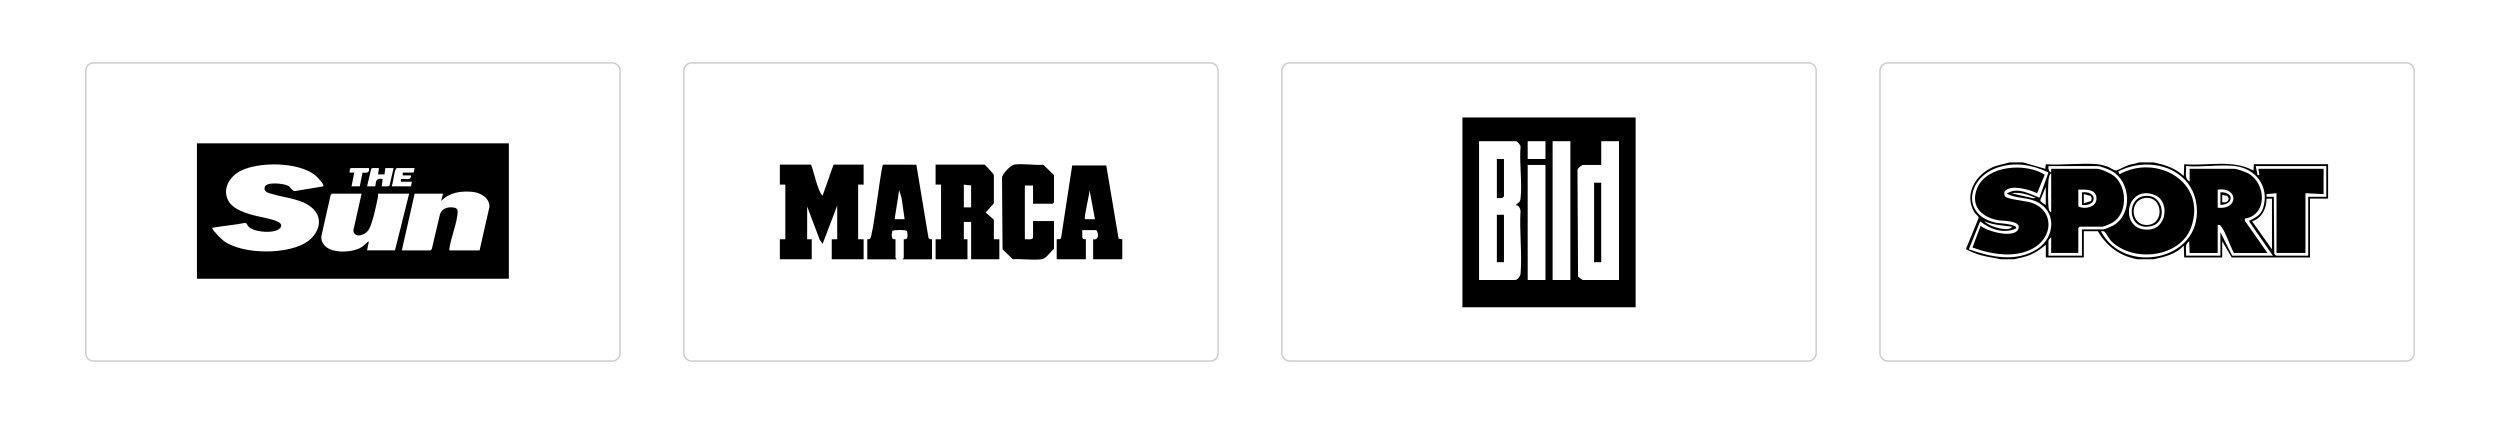 <?xml version="1.0" encoding="UTF-8"?><svg id="Layer_1" xmlns="http://www.w3.org/2000/svg" viewBox="0 0 960 170.78"><defs><style>.cls-1{fill:#ccc;}</style></defs><path class="cls-1" d="M235.08,138.92H35.94c-1.81,0-3.28-1.47-3.28-3.28V27.15c0-1.81,1.47-3.28,3.28-3.28h199.15c1.81,0,3.28,1.47,3.28,3.28v108.49c0,1.81-1.47,3.28-3.28,3.28ZM35.94,24.43c-1.5,0-2.72,1.22-2.72,2.72v108.49c0,1.5,1.22,2.72,2.72,2.72h199.15c1.5,0,2.72-1.22,2.72-2.72V27.15c0-1.5-1.22-2.72-2.72-2.72H35.94Z"/><path class="cls-1" d="M464.74,138.92h-199.15c-1.81,0-3.28-1.47-3.28-3.28V27.15c0-1.81,1.47-3.28,3.28-3.28h199.15c1.81,0,3.28,1.47,3.28,3.28v108.49c0,1.81-1.47,3.28-3.28,3.28ZM265.6,24.43c-1.5,0-2.72,1.22-2.72,2.72v108.49c0,1.5,1.22,2.72,2.72,2.72h199.15c1.5,0,2.72-1.22,2.72-2.72V27.15c0-1.5-1.22-2.72-2.72-2.72h-199.15Z"/><path class="cls-1" d="M694.4,138.92h-199.15c-1.81,0-3.28-1.47-3.28-3.28V27.15c0-1.81,1.47-3.28,3.28-3.28h199.15c1.81,0,3.28,1.47,3.28,3.28v108.49c0,1.81-1.47,3.28-3.28,3.28ZM495.26,24.43c-1.5,0-2.72,1.22-2.72,2.72v108.49c0,1.5,1.22,2.72,2.72,2.72h199.15c1.5,0,2.72-1.22,2.72-2.72V27.15c0-1.5-1.22-2.72-2.72-2.72h-199.15Z"/><path class="cls-1" d="M924.06,138.92h-199.15c-1.81,0-3.28-1.47-3.28-3.28V27.15c0-1.81,1.47-3.28,3.28-3.28h199.15c1.81,0,3.28,1.47,3.28,3.28v108.49c0,1.81-1.47,3.28-3.28,3.28ZM724.92,24.43c-1.5,0-2.72,1.22-2.72,2.72v108.49c0,1.5,1.22,2.72,2.72,2.72h199.15c1.5,0,2.72-1.22,2.72-2.72V27.15c0-1.5-1.22-2.72-2.72-2.72h-199.15Z"/><path d="M195.4,55.05v51.99h-119.78v-51.99h119.78ZM124.09,71.56c.71-.66-2.55-3.89-3.18-4.37-6.52-5.02-21.14-5.14-28.33-1.68-4.22,2.03-7.34,6.84-4.96,11.44,1.54,2.99,5.33,4.38,8.37,5.33s8.25,1.6,10.8,2.9c2.27,1.16.98,2.83-.94,3.43-2.69.83-8.32.46-10.39-1.58-.53-.52-.59-1.4-1.39-1.44-3.95.79-8,1.09-11.93,1.79-.29.05-.82-.1-.53.51.44.93,3.32,3.87,4.23,4.56,7.19,5.42,25.46,5.53,32.63,0,3.86-2.98,5.73-8.14,1.94-12.09s-10.5-4.26-15.35-5.72c-1.58-.48-3.99-.75-3.38-2.85s7.41-1.37,9.07-.39c.89.52,1.41,2.05,2.64,1.95l10.72-1.79ZM141.66,64.53h-6.85c-.47,0-.64,1.28-.53,1.76h1.76s-1.05,5.27-1.05,5.27h3.16s1.07-5.26,1.07-5.26c1.65.06,2.73.22,2.45-1.77ZM145.52,64.53c-.76.11-2.6-.3-3,.33l-1.56,6.69h3.15c.3-2.17.27-3.22,2.82-2.81l-.35,2.81c.76-.11,2.6.3,3-.33l1.56-6.69h-3.15s-.37,2.45-.37,2.45h-2.45s.35-2.45.35-2.45ZM159.22,64.53h-6.85c-.22.16-.37.33-.47.58-.71,1.82-.84,4.52-1.46,6.44h7.38l.35-1.76h-4.22s0-1.05,0-1.05c1.44-.2,4.13.8,3.86-1.4h-3.16s0-1.05,0-1.05l4.19-.03.38-1.73ZM184.16,96.15l3.8-16.78c-.03-3.55-3.6-5.47-6.77-5.72-4.38-.35-8.65.26-11.78,3.53l.7-2.81h-10.89l-4.92,21.78h11.06l.47-.58,3.14-13.36c.75-2.07,2.74-2.77,4.83-2.57,1.36.13,2.02.51,1.94,1.95-.23,3.94-2.44,9.31-3.1,13.42-.06.39-.12.76-.08,1.15h11.59ZM138.85,74.37h-11.42l-.48.57-3.55,15.78c-.21,2.11,1.11,3.88,2.9,4.8,3.21,1.65,9.19,1.36,12.32-.48,1.07-.63,1.99-1.73,3.04-2.41l-.7,3.51h10.71l5.44-21.78h-11.94c.03.51.02,1-.08,1.5-.55,2.81-2.17,10.5-3.62,12.54-1.34,1.88-5.24,3.27-5.81.19l3.19-14.23Z"/><path d="M311.35,63.2c.61.41,2.73,10.87,4.54,11.89l4.2-11.89h11.54v7.69h-2.1v20.98h2.1v7.69h-12.24v-7.69h2.1v-12.94l-5.6,14.69-1.11-1.51-4.83-12.83v12.59h1.75v7.69h-12.24v-7.69h2.1v-20.98h-2.1v-7.69h11.89Z"/><path d="M381.65,91.88h2.1v7.69h-10.84v-14.34h-2.8v6.65h1.4v7.69h-12.24v-7.69h2.1v-20.98h-2.1v-7.69h18.71c.27,0,3.57,3.51,3.66,4.03v10.83s-3.13,3.51-3.13,3.51l3.14,2.8v7.52ZM372.91,71.24l-2.8-.35v8.74h2.8v-8.39Z"/><path d="M333.04,91.88c.05-.05.75.07,1.05-.16,1.14-.89,3.89-25.16,4.92-28.5l12.87.03,4.66,28.05c.32.82,1.34.51,1.34.59v7.69h-11.19c-.09-.26.35-.42.35-.52v-7.17c0-.05.74.07,1.04-.16.63-.47.41-2.24.2-3.01-.37-.53-5.28-.52-5.64,0-.22.78-.42,2.53.2,3.01.31.23,1.04.11,1.04.16v7.17c0,.11.44.27.35.52h-11.19v-7.69ZM347.38,84.18l-1.16-8.11-.94-3.08-1.75,11.19h3.85Z"/><path d="M405.78,91.88c.12-.11,1.58.25,1.69-.58l4.25-27.75,13.09-.02,4.73,28.13,1.42.22v7.69h-11.19v-7.69c2.2.49,2.25-2.2,1.22-3.5h-5.42l.04,2.93c.26.76,1.35.49,1.35.57v7.69h-11.19v-7.69ZM420.47,84.18l-2.09-11.19c.06,1.53-2.29,10.64-1.75,11.19h3.85Z"/><path d="M396.69,78.24v-6.99h-3.15v20.63c1.05-.1,2.4.39,3.15-.52v-6.47h8.04v10.67c-1.66,1.29-2.88,3.83-5.05,4.04-3.36.33-7.36-.23-10.79-.09l-3.91-3.78-.2-27.47c-.07-1.49,3.51-4.91,4.72-5.07,3.32-.44,7.7.3,11.14.09l4.09,3.95v10.49l-.52.52h-7.52Z"/><path d="M628.08,45.11v72.88h-66.5V45.11h66.5ZM582.3,54.22h-14.35v53.29h13.89c.87,0,1.99-1.48,2.07-2.49.63-7.74-.51-16.32-.02-24.15-.22-.98-.63-2.11-1.82-2.06.75-1.09,1.62-.82,1.81-2.51.72-6.23-.53-13.68.02-20.04.02-.51-1.31-1.96-1.6-2.04ZM593.46,54.22h-6.83v6.83h6.83v-6.83ZM603.03,54.22h-6.83v53.29h6.83v-53.29ZM621.7,54.22h-6.83v9.11h-7.06c-.33,0-2.19,1.35-2.06,2.04l.22,40.79c.15.3,1.68,1.35,1.83,1.35h13.89v-53.29ZM593.46,63.33h-6.83v44.18h6.83v-44.18Z"/><rect x="574.79" y="82.46" width="2.73" height="18.22"/><polygon points="577.52 61.06 577.52 75.4 576.8 76.04 574.79 76.09 574.79 61.06 577.52 61.06"/><rect x="612.14" y="70.16" width="2.73" height="30.52"/><path d="M776.89,62.38l8.52,2.43.17-1.74c6.42.46,13.65-.61,19.98,0,1.03.1,2.65.53,3.64.87.93.32,2.52,1.53,3.31,1.53.63,0,3.76-1.72,4.85-2.07,1.35-.43,2.74-.51,4.01-1.03h5.56c4.32.85,8.34,2.15,11.64,5.21l.17-4.52c8.8.75,18.56-1.98,26.58,2.44l.18-2.44h28.49v13.21h-6.95v22.59h-30.06l-3.65-6.25v6.25h-14.59l-.17-4.52c-3.04,3.25-7.44,4.35-11.64,5.21h-6.25c-6.69-1.25-11.71-4.96-15.11-10.77h-5.39v10.08h-14.59v-4.86c-1.83,1.52-3.81,2.96-6.02,3.88-2.01.84-4.05,1.15-6.14,1.67h-5.21c-2.53-.61-5.13-.85-7.64-1.57-1.94-.55-3.8-1.28-5.56-2.26v-.35l4.8-11.71c.01-.69-1.19-1.38-1.61-2.07-4.43-7.28.88-15.28,8.1-17.84l5.39-1.38h5.21ZM786.61,66.22c-6.27-2.99-12.71-4.1-19.44-1.91-11.85,3.85-14.31,18.48-.45,21.27.54.11,8.63.53,7.38,2.17-4.63,2.15-9.98.28-13.72-2.77l-4.34,10.76c8.47,2.99,18.06,5.08,26.17-.06,7.11-4.51,7.71-14.91-.57-18.42-3.71-1.57-7.61-1.03-11-2.89,3.8-2.72,8.75.02,12.5,1.56l3.47-9.71ZM806.77,88.79c8.68,16.99,38.44,11.5,36.79-9.17-1.21-15.04-18.11-20.09-30.18-13.76l.54,1.03c14.28-7.89,33.59,2.97,27.52,20.26-4.13,11.77-22.04,13.77-30.5,5.64-1.13-1.09-2.15-3.26-2.74-3.77-.47-.41-.89-.21-1.42-.22ZM799.47,88.1h8.17c.57,0,3.09-1.09,3.75-1.46,7.57-4.2,7-16.74-.44-20.97-.97-.55-4.45-1.9-5.4-1.9h-18.94c-.11,1.03-.02,2.02,1.04,2.43v-1.39h17.55c1.54,0,5.32,1.76,6.59,2.79,5.19,4.21,5.28,14.55-.75,18-.63.36-3.23,1.45-3.76,1.45h-8.69l-.52.52v9.56h-10.42v-5.91c-.37,0-1.04,1.07-1.04,1.22v5.73h12.86v-10.08ZM858.37,63.77c-5.84-.69-12.96.52-18.94,0,.25,2.06-.89,4.83,1.39,5.91v-4.86h17.2c.95,0,4.23,1.21,5.22,1.73,6.95,3.68,7.64,16-1.21,17.4v.85s8.67,12.34,8.67,12.34h-12.86c-1.57-2.78-3.08-7.8-4.91-10.2-.45-.59-.56-.67-1.34-.57v10.77h-10.77l-.17-4.52c-1.96,1.28-1.03,3.57-1.22,5.56h13.2v-9.03l4.52,9.03h15.64l-9.03-13.03c-.14-.69.15-.42.44-.59,2.34-1.36,3.98-1.93,4.88-4.85,2.43-7.84-2.75-14.98-10.71-15.92ZM893.29,63.77h-27.1l.7,3.47h.69s-.35-2.43-.35-2.43h25.02v9.73l-6.95-.35v22.93h-11.12v-22.93l-3.82.35v1.04s2.78,0,2.78,0l.18,21.89c.08.16.63.7.69.7h12.34v-22.59h6.95v-11.81ZM787.66,81.49v-14.94c-.68.34-.98,1.94-1.04,2.6-.19,1.96-.29,9.74.16,11.31.11.39.44.95.88,1.03ZM785.57,78.71v-6.95l-2.08,5.05c0,.83,1.44,1.44,2.08,1.9ZM798.08,72.81v6.43c2.33,1.32,6.83.37,6.97-2.78.18-3.95-4.12-3.71-6.97-3.64ZM851.59,79.76c8.03.96,8.09-8.08,0-6.95v6.95ZM781.75,75.94c-3.06-1.2-6.01-2.27-9.38-1.74l8.32,1.93,1.06-.19ZM829.24,76.05c-1.25-1.23-3.87-2.01-5.61-1.86-8.43.72-8.56,15.24,2.09,13.91,5.54-.69,7.17-8.48,3.52-12.05ZM872.44,76.28h-2.08c-.03,3.8-1.79,7.51-5.56,8.69l7.64,10.77v-19.46ZM772.72,87.06c-3.67-.48-7.33-.64-10.77-2.08,1.3,1.31,4.04,2.33,5.82,2.69,1.42.29,3.95.77,4.95-.6Z"/><path d="M770.03,73.24c-.55.57-.53,1.88.15,2.37,1.55,1.12,7.91,1.38,10.62,2.49,7.69,3.16,7.47,12.07,1.06,16.53-6.92,4.82-17.01,3.18-24.43.41l3.13-8.33c2.45,2.17,12.69,4.9,14.42,1.39s-6.12-3.22-7.91-3.57c-6.31-1.23-10.52-5.55-7.86-12.2,3.55-8.89,18.8-9.94,25.97-5.22l-2.93,7.08c-2.76-1.36-9.83-3.41-12.22-.94Z"/><path d="M828.54,85.54c-1.14,1.14-3.34,1.64-4.92,1.51-7.35-.62-6.57-12.82,1.7-11.79,4.62.57,6.33,7.17,3.22,10.28ZM823.72,76.02c-6.23.77-5.77,10.71.93,10.36s5.9-11.2-.93-10.36Z"/><path d="M799.47,78.71v-4.86c6.03-.66,5.98,5.54,0,4.86ZM802.87,77.24c.49-.67.42-1.37-.08-2.01l-2.61-.69v3.47s2.7-.77,2.7-.77Z"/><path d="M852.64,73.85c5.24-.23,5.28,4.67,0,4.86v-4.86ZM853.33,77.67c1.24.14,2.46-.08,2.45-1.55l-.51-.92-1.94-.32v2.78Z"/></svg>